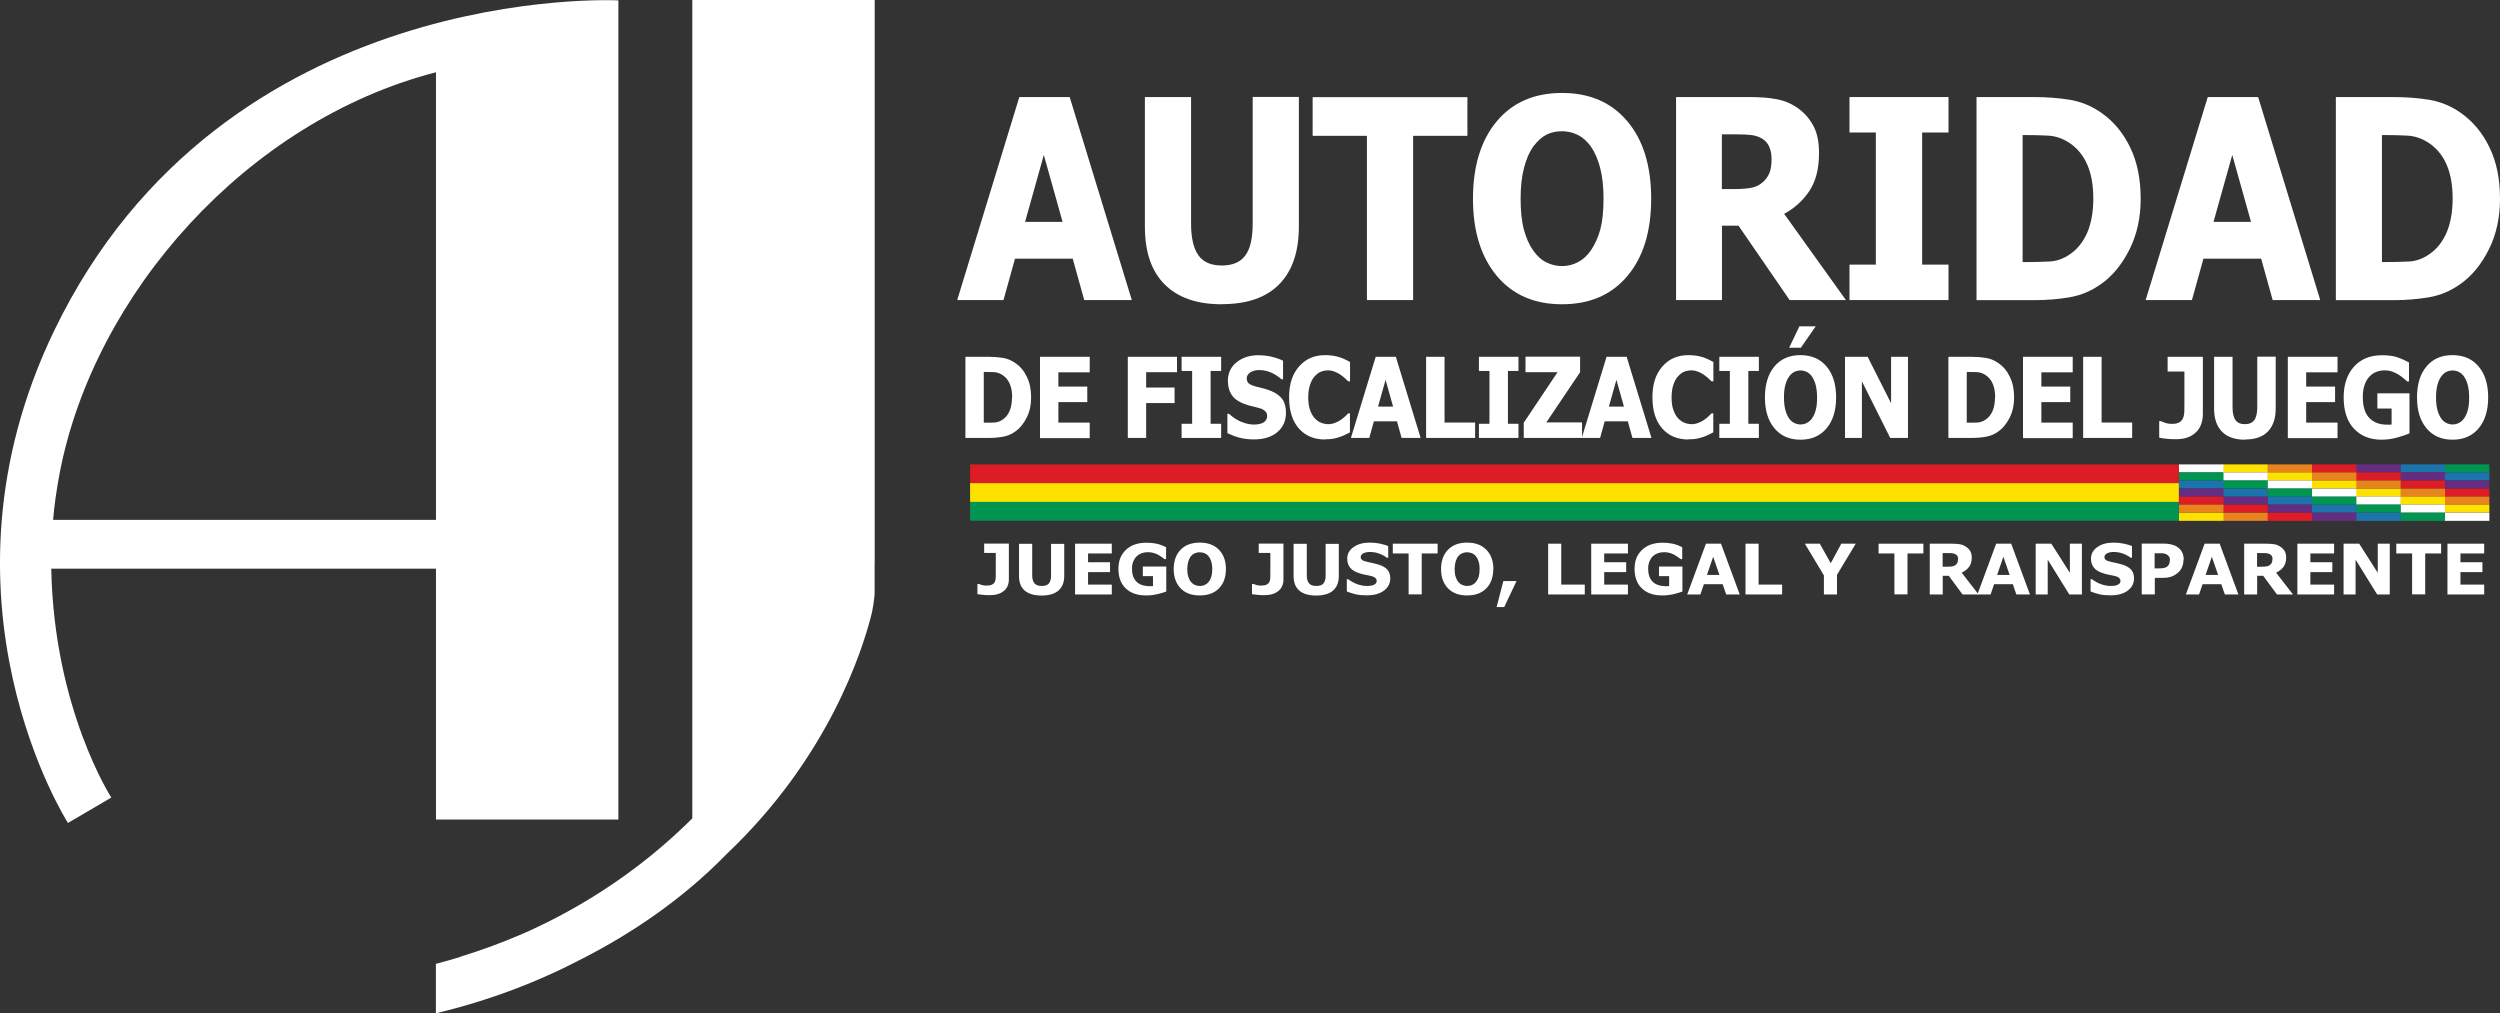 <svg xmlns="http://www.w3.org/2000/svg" id="Capa_2" data-name="Capa 2" viewBox="0 0 256.03 103.77"><rect x="0" y="0" width="256.03" height="103.77" fill="#333333" stroke="none"/><defs><style>      .cls-1 {        fill: #dd1c25;      }      .cls-1, .cls-2, .cls-3, .cls-4, .cls-5, .cls-6, .cls-7 {        stroke-width: 0px;      }      .cls-2 {        fill: #009651;      }      .cls-3 {        fill: #fff;      }      .cls-4 {        fill: #ffe100;      }      .cls-5 {        fill: #e8831e;      }      .cls-6 {        fill: #1b75ac;      }      .cls-7 {        fill: #652c81;      }    </style></defs><g id="Capa_1-2" data-name="Capa 1"><g><path class="cls-3" d="m44.65,58.24v25.69h18.68V.04S22.92-2.06,5.57,33.82c-13.3,27.53,1.39,50.46,1.39,50.46l4.44-2.6s-5.88-9.08-6.15-23.44h39.39ZM6.1,48.51C9.6,30.12,25.27,12.4,44.65,7.4v45.84H5.44c.1-1.36.36-3.15.66-4.73Z"></path><path class="cls-3" d="m89.58,57.72V0h-18.68v83.81c-4.23,4.22-9.19,7.79-14.69,10.56-.7.35-1.43.69-2.14,1.02-.17.08-.35.16-.54.24-2.05.88-4.16,1.67-6.33,2.33v.02c-.85.26-1.7.51-2.56.73v5.06c5.36-1.27,10.43-3.19,15.13-5.66,4.71-2.42,10-5.87,14.66-10.66,10.43-9.88,13.86-20.81,14.77-24.33.15-.5.38-1.92.37-2.43v-2.31c.01-.38,0-.59,0-.59v-.06h0Z"></path><g><path class="cls-3" d="m98.03,30.73l6.36-20.79h5.16l6.36,20.79h-4.87l-1.18-4.24h-5.91l-1.18,4.24h-4.74Zm10.79-8.01l-1.92-6.85-1.92,6.85h3.84Z"></path><path class="cls-3" d="m125.12,31.16c-2.53,0-4.47-.67-5.83-2.02-1.36-1.35-2.04-3.32-2.04-5.92v-13.28h4.73v12.97c0,1.44.25,2.52.74,3.22.49.71,1.3,1.06,2.41,1.06s1.89-.34,2.4-1.02c.51-.68.76-1.77.76-3.27v-12.97h4.73v13.26c0,2.56-.66,4.53-1.99,5.9-1.33,1.37-3.29,2.06-5.9,2.06Z"></path><path class="cls-3" d="m139.99,30.73V13.91h-5.56v-3.96h15.85v3.96h-5.56v16.82h-4.73Z"></path><path class="cls-3" d="m169.1,20.34c0,3.36-.81,6-2.44,7.93-1.63,1.93-3.85,2.89-6.69,2.89s-5.07-.97-6.69-2.92c-1.62-1.95-2.43-4.58-2.43-7.89s.81-5.98,2.43-7.92c1.62-1.94,3.85-2.91,6.69-2.91s5.06.97,6.69,2.9c1.63,1.93,2.44,4.58,2.44,7.94Zm-4.88-.01c0-1.24-.12-2.29-.35-3.16-.23-.87-.54-1.58-.93-2.14-.4-.57-.86-.97-1.37-1.22-.51-.25-1.04-.37-1.59-.37-.58,0-1.11.11-1.58.34-.47.23-.93.64-1.37,1.22-.39.54-.7,1.26-.94,2.15-.24.89-.36,1.96-.36,3.2s.11,2.33.34,3.18c.23.84.54,1.55.94,2.11.4.58.86.99,1.38,1.24.51.25,1.04.37,1.59.37s1.1-.13,1.62-.4.97-.68,1.35-1.24c.4-.6.72-1.31.94-2.11.22-.8.33-1.86.33-3.16Z"></path><path class="cls-3" d="m189.04,30.73h-5.76l-5.24-7.62h-1.69v7.62h-4.7V9.94h7.57c1.04,0,1.95.07,2.73.22.78.14,1.49.44,2.15.9.67.47,1.21,1.08,1.6,1.81.4.73.59,1.66.59,2.79,0,1.59-.32,2.88-.97,3.87-.65.99-1.52,1.78-2.6,2.37l6.33,8.84Zm-7.61-14.42c0-.52-.09-.97-.27-1.35-.18-.38-.48-.67-.9-.87-.29-.14-.62-.23-.99-.27-.36-.04-.81-.06-1.35-.06h-1.58v5.6h1.35c.66,0,1.22-.04,1.67-.13.46-.09.85-.28,1.17-.57.3-.26.53-.57.68-.94.15-.36.22-.84.22-1.42Z"></path><path class="cls-3" d="m199.55,30.73h-10.14v-3.63h2.7v-13.53h-2.7v-3.63h10.14v3.63h-2.7v13.53h2.7v3.63Z"></path><path class="cls-3" d="m219.23,20.36c0,1.94-.38,3.67-1.15,5.2-.77,1.53-1.74,2.71-2.91,3.53-.98.7-2.04,1.15-3.19,1.35-1.15.2-2.37.3-3.67.3h-5.89V9.94h5.84c1.32,0,2.56.09,3.72.28,1.15.19,2.24.64,3.25,1.35,1.24.88,2.22,2.05,2.93,3.54.72,1.48,1.07,3.23,1.07,5.24Zm-4.85-.04c0-1.37-.21-2.54-.64-3.51-.43-.97-1.08-1.73-1.97-2.28-.64-.39-1.31-.6-2.02-.64-.7-.04-1.54-.06-2.52-.06h-.09v13.01h.09c1.06,0,1.96-.02,2.69-.06.73-.04,1.42-.29,2.08-.75.78-.54,1.36-1.28,1.77-2.23.4-.95.61-2.11.61-3.48Z"></path><path class="cls-3" d="m219.74,30.73l6.36-20.79h5.16l6.36,20.79h-4.87l-1.18-4.24h-5.91l-1.18,4.24h-4.74Zm10.79-8.01l-1.92-6.85-1.92,6.85h3.84Z"></path><path class="cls-3" d="m256.03,20.36c0,1.94-.38,3.67-1.15,5.2-.77,1.53-1.74,2.71-2.91,3.53-.98.7-2.04,1.15-3.19,1.35-1.15.2-2.37.3-3.67.3h-5.89V9.94h5.84c1.32,0,2.56.09,3.72.28,1.15.19,2.24.64,3.25,1.35,1.24.88,2.22,2.05,2.93,3.54.72,1.48,1.07,3.23,1.07,5.24Zm-4.85-.04c0-1.37-.21-2.54-.64-3.51-.43-.97-1.08-1.73-1.97-2.28-.64-.39-1.31-.6-2.02-.64-.7-.04-1.54-.06-2.52-.06h-.09v13.01h.09c1.06,0,1.96-.02,2.69-.06.73-.04,1.42-.29,2.08-.75.78-.54,1.36-1.28,1.77-2.23.4-.95.61-2.11.61-3.48Z"></path><path class="cls-3" d="m105.6,40.7c0,.77-.15,1.47-.46,2.08-.31.61-.69,1.08-1.16,1.41-.39.28-.82.46-1.28.54-.46.08-.95.12-1.47.12h-2.36v-8.31h2.34c.53,0,1.02.04,1.49.11.46.07.89.26,1.3.54.5.35.89.82,1.17,1.42.29.59.43,1.29.43,2.1Zm-1.94-.02c0-.55-.09-1.02-.26-1.4-.17-.39-.43-.69-.79-.91-.26-.16-.52-.24-.81-.26-.28-.01-.62-.02-1.01-.02h-.04v5.2h.04c.42,0,.78,0,1.07-.02.29-.02.57-.12.83-.3.31-.22.55-.51.71-.89s.24-.84.24-1.39Z"></path><path class="cls-3" d="m106.51,44.85v-8.31h5.09v1.59h-3.21v1.46h2.96v1.59h-2.96v2.1h3.21v1.59h-5.09Z"></path><path class="cls-3" d="m120.54,38.12h-3.16v1.57h2.91v1.59h-2.91v3.57h-1.88v-8.31h5.04v1.59Z"></path><path class="cls-3" d="m125.06,44.85h-4.05v-1.45h1.08v-5.41h-1.08v-1.45h4.05v1.45h-1.08v5.41h1.08v1.45Z"></path><path class="cls-3" d="m128.44,45c-.58,0-1.08-.06-1.52-.18-.44-.12-.84-.28-1.22-.46v-1.98h.17c.38.35.79.63,1.25.82.45.19.9.28,1.32.28.11,0,.25-.01.43-.04.18-.03.32-.07.43-.12.13-.06.24-.15.33-.27.09-.11.14-.26.14-.45,0-.21-.07-.38-.22-.51-.15-.13-.33-.23-.53-.28-.26-.07-.53-.15-.82-.21-.29-.07-.56-.15-.82-.25-.58-.23-1-.53-1.25-.92-.25-.38-.38-.86-.38-1.44,0-.78.3-1.41.89-1.89.6-.48,1.34-.72,2.23-.72.45,0,.89.05,1.34.15.44.1.84.24,1.19.41v1.9h-.17c-.28-.26-.62-.49-1.02-.67-.4-.18-.82-.27-1.24-.27-.17,0-.31.01-.44.04-.13.03-.27.08-.41.15-.12.06-.22.15-.31.27-.09.12-.13.25-.13.39,0,.21.07.38.2.51.14.12.4.24.79.34.25.06.5.12.73.18.23.06.48.14.75.25.52.21.91.49,1.17.84.25.35.38.82.38,1.39,0,.83-.29,1.49-.88,1.99-.59.5-1.38.75-2.38.75Z"></path><path class="cls-3" d="m135.71,45.01c-1.13,0-2.03-.38-2.69-1.13-.66-.75-1-1.81-1-3.18s.33-2.37,1-3.15c.67-.78,1.56-1.18,2.69-1.18.3,0,.57.02.81.06.24.04.47.09.69.16.17.06.36.13.56.23s.37.18.49.25v1.98h-.19c-.09-.09-.21-.2-.34-.32-.14-.12-.29-.25-.47-.37-.18-.12-.37-.22-.58-.3-.21-.08-.43-.13-.66-.13-.27,0-.52.05-.75.14-.23.09-.44.26-.65.49-.19.21-.34.5-.46.86-.12.36-.18.79-.18,1.28,0,.52.06.95.19,1.3.12.35.29.64.49.85.2.21.41.36.65.45.24.09.48.14.72.14s.49-.05.71-.14c.23-.09.42-.19.57-.3.17-.12.32-.23.44-.35.13-.12.24-.23.33-.32h.17v1.95c-.14.07-.3.15-.48.24-.18.09-.37.17-.56.23-.24.08-.46.14-.66.18-.21.04-.49.06-.85.06Z"></path><path class="cls-3" d="m138.35,44.85l2.54-8.31h2.06l2.54,8.31h-1.95l-.47-1.7h-2.37l-.47,1.7h-1.9Zm4.32-3.21l-.77-2.74-.77,2.74h1.54Z"></path><path class="cls-3" d="m151.07,44.85h-5.02v-8.31h1.89v6.73h3.13v1.59Z"></path><path class="cls-3" d="m155.51,44.85h-4.05v-1.45h1.08v-5.41h-1.08v-1.45h4.05v1.45h-1.08v5.41h1.08v1.45Z"></path><path class="cls-3" d="m162.02,44.85h-5.97v-1.56l3.46-5.17h-3.28v-1.59h5.59v1.59l-3.46,5.14h3.66v1.59Z"></path><path class="cls-3" d="m161.99,44.85l2.54-8.31h2.06l2.54,8.31h-1.95l-.47-1.7h-2.37l-.47,1.7h-1.9Zm4.32-3.21l-.77-2.74-.77,2.74h1.54Z"></path><path class="cls-3" d="m172.92,45.01c-1.13,0-2.03-.38-2.69-1.13-.66-.75-1-1.81-1-3.18s.33-2.37,1-3.15c.67-.78,1.56-1.18,2.69-1.18.3,0,.57.02.81.06.24.04.47.09.69.16.17.06.36.13.56.23s.37.18.49.25v1.98h-.19c-.09-.09-.21-.2-.34-.32-.14-.12-.3-.25-.47-.37-.18-.12-.37-.22-.58-.3-.21-.08-.43-.13-.66-.13-.27,0-.52.05-.75.14-.23.09-.44.26-.65.49-.19.21-.34.5-.46.86-.12.36-.18.79-.18,1.28,0,.52.06.95.19,1.3.12.35.29.64.49.85.2.21.41.36.65.45.24.09.48.14.72.14s.49-.05.71-.14c.23-.09.42-.19.57-.3.17-.12.32-.23.44-.35.13-.12.24-.23.33-.32h.17v1.95c-.14.07-.3.15-.48.24-.18.09-.37.17-.56.23-.24.08-.46.14-.66.18-.21.04-.49.06-.85.06Z"></path><path class="cls-3" d="m180.13,44.85h-4.05v-1.45h1.08v-5.41h-1.08v-1.45h4.05v1.45h-1.08v5.41h1.08v1.45Z"></path><path class="cls-3" d="m188.04,40.7c0,1.34-.33,2.4-.98,3.17-.65.77-1.54,1.16-2.67,1.16s-2.03-.39-2.67-1.17c-.65-.78-.97-1.83-.97-3.16s.32-2.39.97-3.17c.65-.78,1.54-1.16,2.67-1.16s2.02.39,2.67,1.16c.65.77.98,1.83.98,3.17Zm-1.95,0c0-.49-.05-.92-.14-1.26s-.22-.63-.37-.86c-.16-.23-.34-.39-.55-.49-.2-.1-.42-.15-.63-.15-.23,0-.44.05-.63.14-.19.09-.37.25-.55.49-.16.22-.28.5-.38.86-.1.36-.14.78-.14,1.28s.05.93.14,1.27c.09.34.22.62.37.85.16.23.35.4.55.49.21.1.42.15.64.15s.44-.05.65-.16c.21-.11.39-.27.54-.49.16-.24.29-.52.37-.85.09-.32.13-.74.13-1.26Zm-.14-7.28l-1.52,2.19h-1.2l1.05-2.19h1.67Z"></path><path class="cls-3" d="m195.4,44.85h-1.82l-2.9-5.8v5.8h-1.73v-8.31h2.32l2.4,4.76v-4.76h1.73v8.31Z"></path><path class="cls-3" d="m206.27,40.7c0,.77-.15,1.47-.46,2.08-.31.61-.69,1.08-1.16,1.41-.39.28-.82.46-1.28.54-.46.08-.95.12-1.47.12h-2.36v-8.31h2.34c.53,0,1.02.04,1.49.11.46.07.89.26,1.3.54.5.35.89.82,1.17,1.42.29.59.43,1.29.43,2.1Zm-1.94-.02c0-.55-.09-1.02-.26-1.4-.17-.39-.43-.69-.79-.91-.26-.16-.52-.24-.81-.26-.28-.01-.62-.02-1.01-.02h-.04v5.2h.04c.42,0,.78,0,1.07-.02.29-.02.57-.12.83-.3.31-.22.55-.51.71-.89.16-.38.24-.84.24-1.39Z"></path><path class="cls-3" d="m207.18,44.85v-8.31h5.09v1.59h-3.21v1.46h2.96v1.59h-2.96v2.1h3.21v1.59h-5.09Z"></path><path class="cls-3" d="m218.36,44.85h-5.02v-8.31h1.89v6.73h3.13v1.59Z"></path><path class="cls-3" d="m225.6,42.41c0,.36-.06.7-.17,1.02-.11.32-.28.59-.51.81-.25.25-.55.44-.89.56-.34.12-.74.18-1.19.18-.33,0-.65-.01-.94-.04-.29-.03-.55-.07-.77-.12v-1.69h.17c.15.07.31.13.48.19s.38.09.64.09c.33,0,.59-.05.77-.16.18-.1.31-.25.38-.44.08-.18.12-.39.13-.63,0-.24.01-.51.01-.8v-3.33h-1.72v-1.51h3.61v5.87Z"></path><path class="cls-3" d="m229.9,45.03c-1.01,0-1.79-.27-2.33-.81-.54-.54-.82-1.33-.82-2.37v-5.31h1.89v5.19c0,.58.1,1.01.3,1.29.2.28.52.42.96.42s.75-.14.96-.41c.2-.27.31-.71.31-1.31v-5.19h1.89v5.3c0,1.02-.27,1.81-.8,2.36-.53.55-1.32.82-2.36.82Z"></path><path class="cls-3" d="m234.3,44.85v-8.31h5.09v1.59h-3.21v1.46h2.96v1.59h-2.96v2.1h3.21v1.59h-5.09Z"></path><path class="cls-3" d="m246.75,44.38c-.33.15-.76.29-1.29.44-.53.14-1.05.21-1.56.21-1.18,0-2.13-.38-2.83-1.13-.7-.75-1.05-1.82-1.05-3.21,0-1.3.35-2.35,1.05-3.13.7-.79,1.66-1.18,2.88-1.18.63,0,1.14.07,1.54.2.39.13.8.31,1.22.54v1.95h-.17c-.09-.08-.22-.19-.39-.33-.17-.14-.34-.27-.5-.37-.19-.12-.41-.22-.65-.31-.25-.09-.51-.13-.79-.13-.32,0-.62.06-.88.17-.27.11-.5.28-.71.51-.2.22-.36.51-.47.85-.12.34-.17.74-.17,1.19,0,.97.22,1.69.66,2.15.44.46,1.04.69,1.81.69.07,0,.15,0,.24,0,.09,0,.17,0,.24-.02v-1.63h-1.46v-1.56h3.29v4.09Z"></path><path class="cls-3" d="m254.82,40.7c0,1.34-.33,2.4-.98,3.17-.65.77-1.54,1.16-2.67,1.16s-2.03-.39-2.67-1.17c-.65-.78-.97-1.83-.97-3.16s.32-2.39.97-3.17c.65-.78,1.54-1.16,2.67-1.16s2.02.39,2.67,1.16c.65.77.98,1.83.98,3.17Zm-1.95,0c0-.49-.05-.92-.14-1.26-.09-.35-.22-.63-.37-.86-.16-.23-.34-.39-.55-.49-.2-.1-.42-.15-.63-.15-.23,0-.44.05-.63.14-.19.09-.37.25-.55.49-.16.22-.28.5-.38.86-.1.36-.14.78-.14,1.28s.05.93.14,1.27c.09.34.22.62.37.85.16.23.35.4.55.49.21.1.42.15.64.15s.44-.05.65-.16c.21-.11.39-.27.54-.49.16-.24.29-.52.37-.85.09-.32.13-.74.13-1.26Z"></path></g><g><g><rect class="cls-2" x="250.37" y="47.56" width="4.57" height=".82"></rect><rect class="cls-6" x="245.83" y="47.56" width="4.57" height=".82"></rect><rect class="cls-7" x="241.29" y="47.56" width="4.57" height=".82"></rect><rect class="cls-1" x="236.75" y="47.56" width="4.57" height=".82"></rect><rect class="cls-5" x="232.21" y="47.56" width="4.57" height=".82"></rect><rect class="cls-4" x="227.67" y="47.56" width="4.57" height=".82"></rect><rect class="cls-3" x="223.14" y="47.56" width="4.57" height=".82"></rect><rect class="cls-6" x="250.37" y="48.38" width="4.57" height=".83"></rect><rect class="cls-7" x="245.83" y="48.38" width="4.57" height=".83"></rect><rect class="cls-1" x="241.29" y="48.38" width="4.57" height=".83"></rect><rect class="cls-5" x="236.75" y="48.38" width="4.57" height=".83"></rect><rect class="cls-4" x="232.21" y="48.38" width="4.57" height=".83"></rect><rect class="cls-3" x="227.67" y="48.38" width="4.57" height=".83"></rect><rect class="cls-2" x="223.14" y="48.38" width="4.57" height=".83"></rect><rect class="cls-7" x="250.37" y="49.21" width="4.57" height=".82"></rect><rect class="cls-1" x="245.83" y="49.21" width="4.57" height=".82"></rect><rect class="cls-5" x="241.29" y="49.21" width="4.57" height=".82"></rect><rect class="cls-4" x="236.75" y="49.21" width="4.57" height=".82"></rect><rect class="cls-3" x="232.21" y="49.21" width="4.57" height=".82"></rect><rect class="cls-2" x="227.67" y="49.21" width="4.57" height=".82"></rect><rect class="cls-6" x="223.14" y="49.21" width="4.57" height=".82"></rect><rect class="cls-1" x="250.37" y="50.04" width="4.57" height=".83"></rect><rect class="cls-5" x="245.83" y="50.04" width="4.57" height=".83"></rect><rect class="cls-4" x="241.29" y="50.04" width="4.57" height=".83"></rect><rect class="cls-3" x="236.75" y="50.04" width="4.57" height=".83"></rect><rect class="cls-2" x="232.21" y="50.04" width="4.57" height=".83"></rect><rect class="cls-6" x="227.67" y="50.04" width="4.57" height=".83"></rect><rect class="cls-7" x="223.14" y="50.04" width="4.57" height=".83"></rect><rect class="cls-5" x="250.37" y="50.86" width="4.57" height=".82"></rect><rect class="cls-4" x="245.83" y="50.86" width="4.57" height=".82"></rect><rect class="cls-3" x="241.29" y="50.86" width="4.57" height=".82"></rect><rect class="cls-2" x="236.75" y="50.86" width="4.57" height=".82"></rect><rect class="cls-6" x="232.21" y="50.86" width="4.57" height=".82"></rect><rect class="cls-7" x="227.67" y="50.86" width="4.57" height=".82"></rect><rect class="cls-1" x="223.14" y="50.86" width="4.57" height=".82"></rect><rect class="cls-4" x="250.37" y="51.68" width="4.57" height=".82"></rect><rect class="cls-3" x="245.83" y="51.68" width="4.57" height=".82"></rect><rect class="cls-2" x="241.29" y="51.68" width="4.57" height=".82"></rect><rect class="cls-6" x="236.75" y="51.68" width="4.57" height=".82"></rect><rect class="cls-7" x="232.21" y="51.68" width="4.57" height=".82"></rect><rect class="cls-1" x="227.67" y="51.68" width="4.57" height=".82"></rect><rect class="cls-5" x="223.14" y="51.68" width="4.57" height=".82"></rect><rect class="cls-3" x="250.37" y="52.51" width="4.57" height=".83"></rect><rect class="cls-2" x="245.83" y="52.51" width="4.57" height=".83"></rect><rect class="cls-6" x="241.29" y="52.51" width="4.57" height=".83"></rect><rect class="cls-7" x="236.75" y="52.51" width="4.57" height=".83"></rect><rect class="cls-1" x="232.21" y="52.51" width="4.57" height=".83"></rect><rect class="cls-5" x="227.67" y="52.51" width="4.57" height=".83"></rect><rect class="cls-4" x="223.14" y="52.51" width="4.57" height=".83"></rect></g><g><rect class="cls-1" x="99.35" y="47.56" width="123.79" height="1.92"></rect><rect class="cls-4" x="99.35" y="49.48" width="123.79" height="1.92"></rect><rect class="cls-2" x="99.35" y="51.41" width="123.79" height="1.92"></rect></g></g><g><path class="cls-3" d="m103.32,59.35c0,.23-.04.44-.12.64-.08.2-.2.37-.36.5-.17.15-.37.26-.61.34-.24.08-.54.12-.89.12-.24,0-.47,0-.68-.03-.21-.02-.4-.04-.56-.07v-1.05h.13c.11.04.23.08.35.12.12.04.28.05.46.05.24,0,.43-.03.56-.1.13-.07.23-.16.28-.27.05-.11.08-.24.09-.38,0-.14.01-.31.01-.52v-2.07h-1.19v-.96h2.53v3.67Z"></path><path class="cls-3" d="m108.99,59c0,.64-.2,1.13-.59,1.48-.39.34-.97.51-1.73.51s-1.34-.17-1.73-.51c-.39-.34-.58-.83-.58-1.47v-3.32h1.35v3.24c0,.36.08.63.23.81.15.18.4.27.74.27s.58-.08.73-.25c.15-.17.23-.44.23-.82v-3.24h1.35v3.32Z"></path><path class="cls-3" d="m113.86,60.88h-3.76v-5.2h3.76v1h-2.43v.9h2.25v1.01h-2.25v1.28h2.43v1Z"></path><path class="cls-3" d="m119.44,60.58c-.23.09-.54.18-.92.27-.38.09-.77.13-1.15.13-.88,0-1.58-.24-2.08-.72-.5-.48-.75-1.14-.75-1.99s.25-1.46.76-1.95c.5-.49,1.21-.74,2.11-.74.34,0,.67.03.98.09.31.06.65.18,1.03.37v1.22h-.15c-.07-.05-.16-.12-.29-.21-.13-.09-.25-.17-.36-.23-.13-.07-.29-.14-.47-.19-.18-.05-.37-.08-.57-.08-.24,0-.45.03-.65.1-.19.07-.37.18-.52.32-.15.14-.26.32-.35.53-.09.22-.13.46-.13.75,0,.57.15,1.01.46,1.32.3.3.76.46,1.35.46.05,0,.11,0,.17,0,.06,0,.12,0,.17-.01v-1.02h-1.04v-.98h2.4v2.57Z"></path><path class="cls-3" d="m125.55,58.28c0,.83-.24,1.49-.71,1.97-.47.49-1.13.73-1.97.73s-1.49-.24-1.96-.73c-.47-.49-.71-1.15-.71-1.97s.24-1.5.71-1.98c.47-.49,1.13-.73,1.96-.73s1.49.24,1.96.73c.48.49.72,1.15.72,1.98Zm-1.78,1.32c.13-.16.23-.35.29-.56.06-.22.09-.47.09-.76,0-.31-.04-.58-.11-.8-.07-.22-.17-.4-.28-.53-.12-.14-.26-.24-.41-.3-.15-.06-.32-.09-.48-.09s-.33.03-.48.09c-.15.06-.29.16-.41.3-.12.13-.21.31-.28.54-.07.23-.11.49-.11.8s.04.57.11.79c.07.22.16.39.28.53.12.14.25.24.41.3.16.07.32.1.49.1s.34-.03.49-.1c.16-.07.29-.17.41-.31Z"></path><path class="cls-3" d="m131.44,59.35c0,.23-.04.44-.12.64-.08.2-.2.37-.36.5-.17.15-.37.26-.61.34-.24.08-.54.12-.89.12-.24,0-.47,0-.68-.03-.21-.02-.4-.04-.56-.07v-1.05h.13c.11.04.23.08.35.12s.28.05.46.05c.24,0,.43-.03.56-.1.13-.07.23-.16.28-.27.05-.11.08-.24.09-.38,0-.14.01-.31.01-.52v-2.07h-1.19v-.96h2.53v3.67Z"></path><path class="cls-3" d="m137.11,59c0,.64-.2,1.13-.59,1.48-.39.34-.97.51-1.73.51s-1.34-.17-1.73-.51c-.39-.34-.58-.83-.58-1.47v-3.32h1.35v3.24c0,.36.08.63.23.81.15.18.4.27.74.27s.58-.08.73-.25c.15-.17.23-.44.23-.82v-3.24h1.35v3.32Z"></path><path class="cls-3" d="m142.38,59.24c0,.51-.22.93-.65,1.25-.43.32-1.02.48-1.77.48-.43,0-.81-.04-1.13-.11-.32-.08-.62-.17-.9-.29v-1.25h.15c.28.22.59.39.93.51.34.12.67.18.99.18.08,0,.19,0,.32-.02s.24-.04.32-.07c.1-.04.19-.09.25-.16.07-.06.1-.16.1-.28,0-.11-.05-.21-.14-.3-.1-.08-.24-.15-.42-.19-.2-.05-.4-.09-.62-.13s-.42-.09-.61-.16c-.44-.14-.75-.33-.94-.58-.19-.24-.29-.55-.29-.91,0-.48.22-.88.65-1.18.43-.31.99-.46,1.67-.46.34,0,.68.03,1.01.1.33.07.62.15.87.25v1.2h-.14c-.21-.17-.47-.31-.77-.42-.3-.11-.61-.17-.93-.17-.11,0-.22,0-.33.02-.11.02-.22.04-.32.09-.09.03-.17.09-.23.16-.07.07-.1.15-.1.24,0,.14.05.24.16.32.1.07.3.14.59.2.19.04.37.08.55.12.18.04.37.09.57.15.4.13.69.31.88.53.19.22.28.52.28.87Z"></path><path class="cls-3" d="m147.22,56.68h-1.62v4.19h-1.34v-4.19h-1.62v-1h4.59v1Z"></path><path class="cls-3" d="m152.93,58.28c0,.83-.24,1.49-.71,1.97-.47.49-1.13.73-1.97.73s-1.49-.24-1.96-.73c-.47-.49-.71-1.15-.71-1.97s.24-1.5.71-1.98c.47-.49,1.13-.73,1.96-.73s1.49.24,1.97.73c.48.49.72,1.15.72,1.98Zm-1.78,1.32c.13-.16.23-.35.29-.56.06-.22.09-.47.09-.76,0-.31-.04-.58-.11-.8-.07-.22-.17-.4-.28-.53-.12-.14-.26-.24-.41-.3s-.32-.09-.48-.09-.33.03-.48.09c-.15.06-.29.16-.41.3-.12.13-.21.31-.28.54-.07.23-.11.49-.11.8s.04.57.11.79c.07.22.16.39.28.53.12.14.25.24.41.3.16.07.32.1.49.1s.34-.03.49-.1c.16-.07.29-.17.41-.31Z"></path><path class="cls-3" d="m155.31,59.51l-1.26,2.66h-.78l.69-2.66h1.35Z"></path><path class="cls-3" d="m162.3,60.88h-3.75v-5.2h1.34v4.19h2.41v1Z"></path><path class="cls-3" d="m166.72,60.88h-3.76v-5.2h3.76v1h-2.43v.9h2.25v1.01h-2.25v1.28h2.43v1Z"></path><path class="cls-3" d="m172.3,60.58c-.23.09-.54.18-.92.27-.38.09-.77.13-1.15.13-.88,0-1.58-.24-2.08-.72-.5-.48-.75-1.14-.75-1.99s.25-1.46.76-1.95c.51-.49,1.21-.74,2.11-.74.34,0,.67.03.98.09.31.06.65.18,1.03.37v1.22h-.15c-.07-.05-.16-.12-.29-.21-.13-.09-.25-.17-.36-.23-.13-.07-.29-.14-.47-.19-.18-.05-.37-.08-.57-.08-.24,0-.45.03-.65.1-.19.07-.37.18-.52.32-.15.14-.26.32-.35.53-.08.22-.13.46-.13.75,0,.57.15,1.01.46,1.32.3.3.76.46,1.35.46.05,0,.11,0,.17,0,.06,0,.12,0,.17-.01v-1.02h-1.04v-.98h2.4v2.57Z"></path><path class="cls-3" d="m178.16,60.88h-1.38l-.36-1.05h-1.92l-.36,1.05h-1.35l1.92-5.2h1.54l1.92,5.2Zm-2.07-2l-.64-1.86-.64,1.86h1.28Z"></path><path class="cls-3" d="m182.51,60.88h-3.75v-5.2h1.34v4.19h2.41v1Z"></path><path class="cls-3" d="m190.05,55.68l-1.92,3.19v2.01h-1.34v-1.95l-1.95-3.25h1.53l1.12,2,1.08-2h1.47Z"></path><path class="cls-3" d="m196.97,56.68h-1.62v4.19h-1.34v-4.19h-1.62v-1h4.59v1Z"></path><path class="cls-3" d="m202.63,60.88h-1.64l-1.41-1.91h-.62v1.91h-1.33v-5.2h2.25c.31,0,.57.02.79.05.22.03.43.11.62.23.2.12.35.27.47.45.12.18.17.42.17.7,0,.38-.09.7-.27.94-.18.24-.43.44-.76.6l1.73,2.23Zm-2.09-3.61c0-.13-.03-.24-.08-.33-.05-.09-.15-.17-.28-.22-.09-.04-.2-.06-.32-.07-.12,0-.26-.01-.42-.01h-.49v1.4h.41c.21,0,.39-.01.54-.03.14-.02.27-.07.36-.14.09-.07.16-.15.2-.24.04-.09.06-.2.06-.35Z"></path><path class="cls-3" d="m207.88,60.88h-1.38l-.36-1.05h-1.92l-.36,1.05h-1.35l1.92-5.2h1.54l1.92,5.2Zm-2.07-2l-.64-1.86-.64,1.86h1.28Z"></path><path class="cls-3" d="m213.21,60.88h-1.29l-2.21-3.57v3.57h-1.23v-5.2h1.6l1.9,2.98v-2.98h1.23v5.2Z"></path><path class="cls-3" d="m218.55,59.24c0,.51-.22.93-.65,1.25-.43.32-1.02.48-1.77.48-.43,0-.81-.04-1.13-.11-.32-.08-.62-.17-.9-.29v-1.25h.15c.28.22.59.39.93.51.34.12.67.18.99.18.08,0,.19,0,.32-.02.13-.01.24-.04.32-.07.1-.04.19-.09.25-.16.07-.06.1-.16.1-.28,0-.11-.05-.21-.14-.3-.1-.08-.24-.15-.42-.19-.2-.05-.4-.09-.62-.13-.22-.04-.42-.09-.61-.16-.44-.14-.75-.33-.94-.58-.19-.24-.29-.55-.29-.91,0-.48.22-.88.65-1.18.43-.31.99-.46,1.67-.46.34,0,.68.03,1.01.1.33.07.62.15.87.25v1.2h-.14c-.21-.17-.47-.31-.77-.42-.3-.11-.61-.17-.93-.17-.11,0-.22,0-.33.02-.11.02-.22.04-.32.09-.09.03-.17.09-.23.16-.07.07-.1.15-.1.24,0,.14.05.24.16.32.1.07.3.14.59.2.19.04.37.08.55.12.18.04.37.09.57.15.4.13.69.31.88.53.19.22.28.52.28.87Z"></path><path class="cls-3" d="m223.62,57.32c0,.23-.04.46-.12.68-.08.22-.2.41-.35.56-.21.2-.44.36-.69.46-.25.1-.57.16-.95.16h-.83v1.69h-1.34v-5.2h2.21c.33,0,.61.03.84.09.23.06.43.14.6.26.21.14.37.31.48.53.11.21.17.47.17.77Zm-1.39.03c0-.15-.04-.27-.12-.38-.08-.11-.17-.18-.28-.22-.14-.06-.28-.09-.41-.09-.13,0-.31,0-.53,0h-.23v1.55h.38c.23,0,.42-.01.56-.04.15-.03.27-.08.37-.17.09-.07.15-.16.19-.27.04-.1.06-.23.06-.38Z"></path><path class="cls-3" d="m229.23,60.88h-1.38l-.36-1.05h-1.92l-.36,1.05h-1.35l1.92-5.2h1.54l1.92,5.2Zm-2.07-2l-.64-1.86-.64,1.86h1.28Z"></path><path class="cls-3" d="m234.83,60.88h-1.64l-1.41-1.91h-.62v1.91h-1.33v-5.2h2.25c.31,0,.57.02.79.05.22.03.43.11.62.23.2.12.35.27.47.45.12.18.17.42.17.7,0,.38-.09.7-.27.94-.18.24-.43.44-.76.6l1.73,2.23Zm-2.09-3.61c0-.13-.03-.24-.08-.33-.05-.09-.15-.17-.28-.22-.09-.04-.2-.06-.32-.07-.12,0-.26-.01-.42-.01h-.49v1.4h.41c.21,0,.39-.01.54-.03.14-.02.27-.07.36-.14.09-.07.16-.15.2-.24.04-.09.06-.2.06-.35Z"></path><path class="cls-3" d="m239.04,60.88h-3.76v-5.2h3.76v1h-2.43v.9h2.25v1.01h-2.25v1.28h2.43v1Z"></path><path class="cls-3" d="m244.74,60.88h-1.29l-2.21-3.57v3.57h-1.23v-5.2h1.6l1.9,2.98v-2.98h1.23v5.2Z"></path><path class="cls-3" d="m249.99,56.68h-1.62v4.19h-1.34v-4.19h-1.62v-1h4.59v1Z"></path><path class="cls-3" d="m254.41,60.88h-3.76v-5.2h3.76v1h-2.43v.9h2.25v1.01h-2.25v1.28h2.43v1Z"></path></g></g></g></svg>